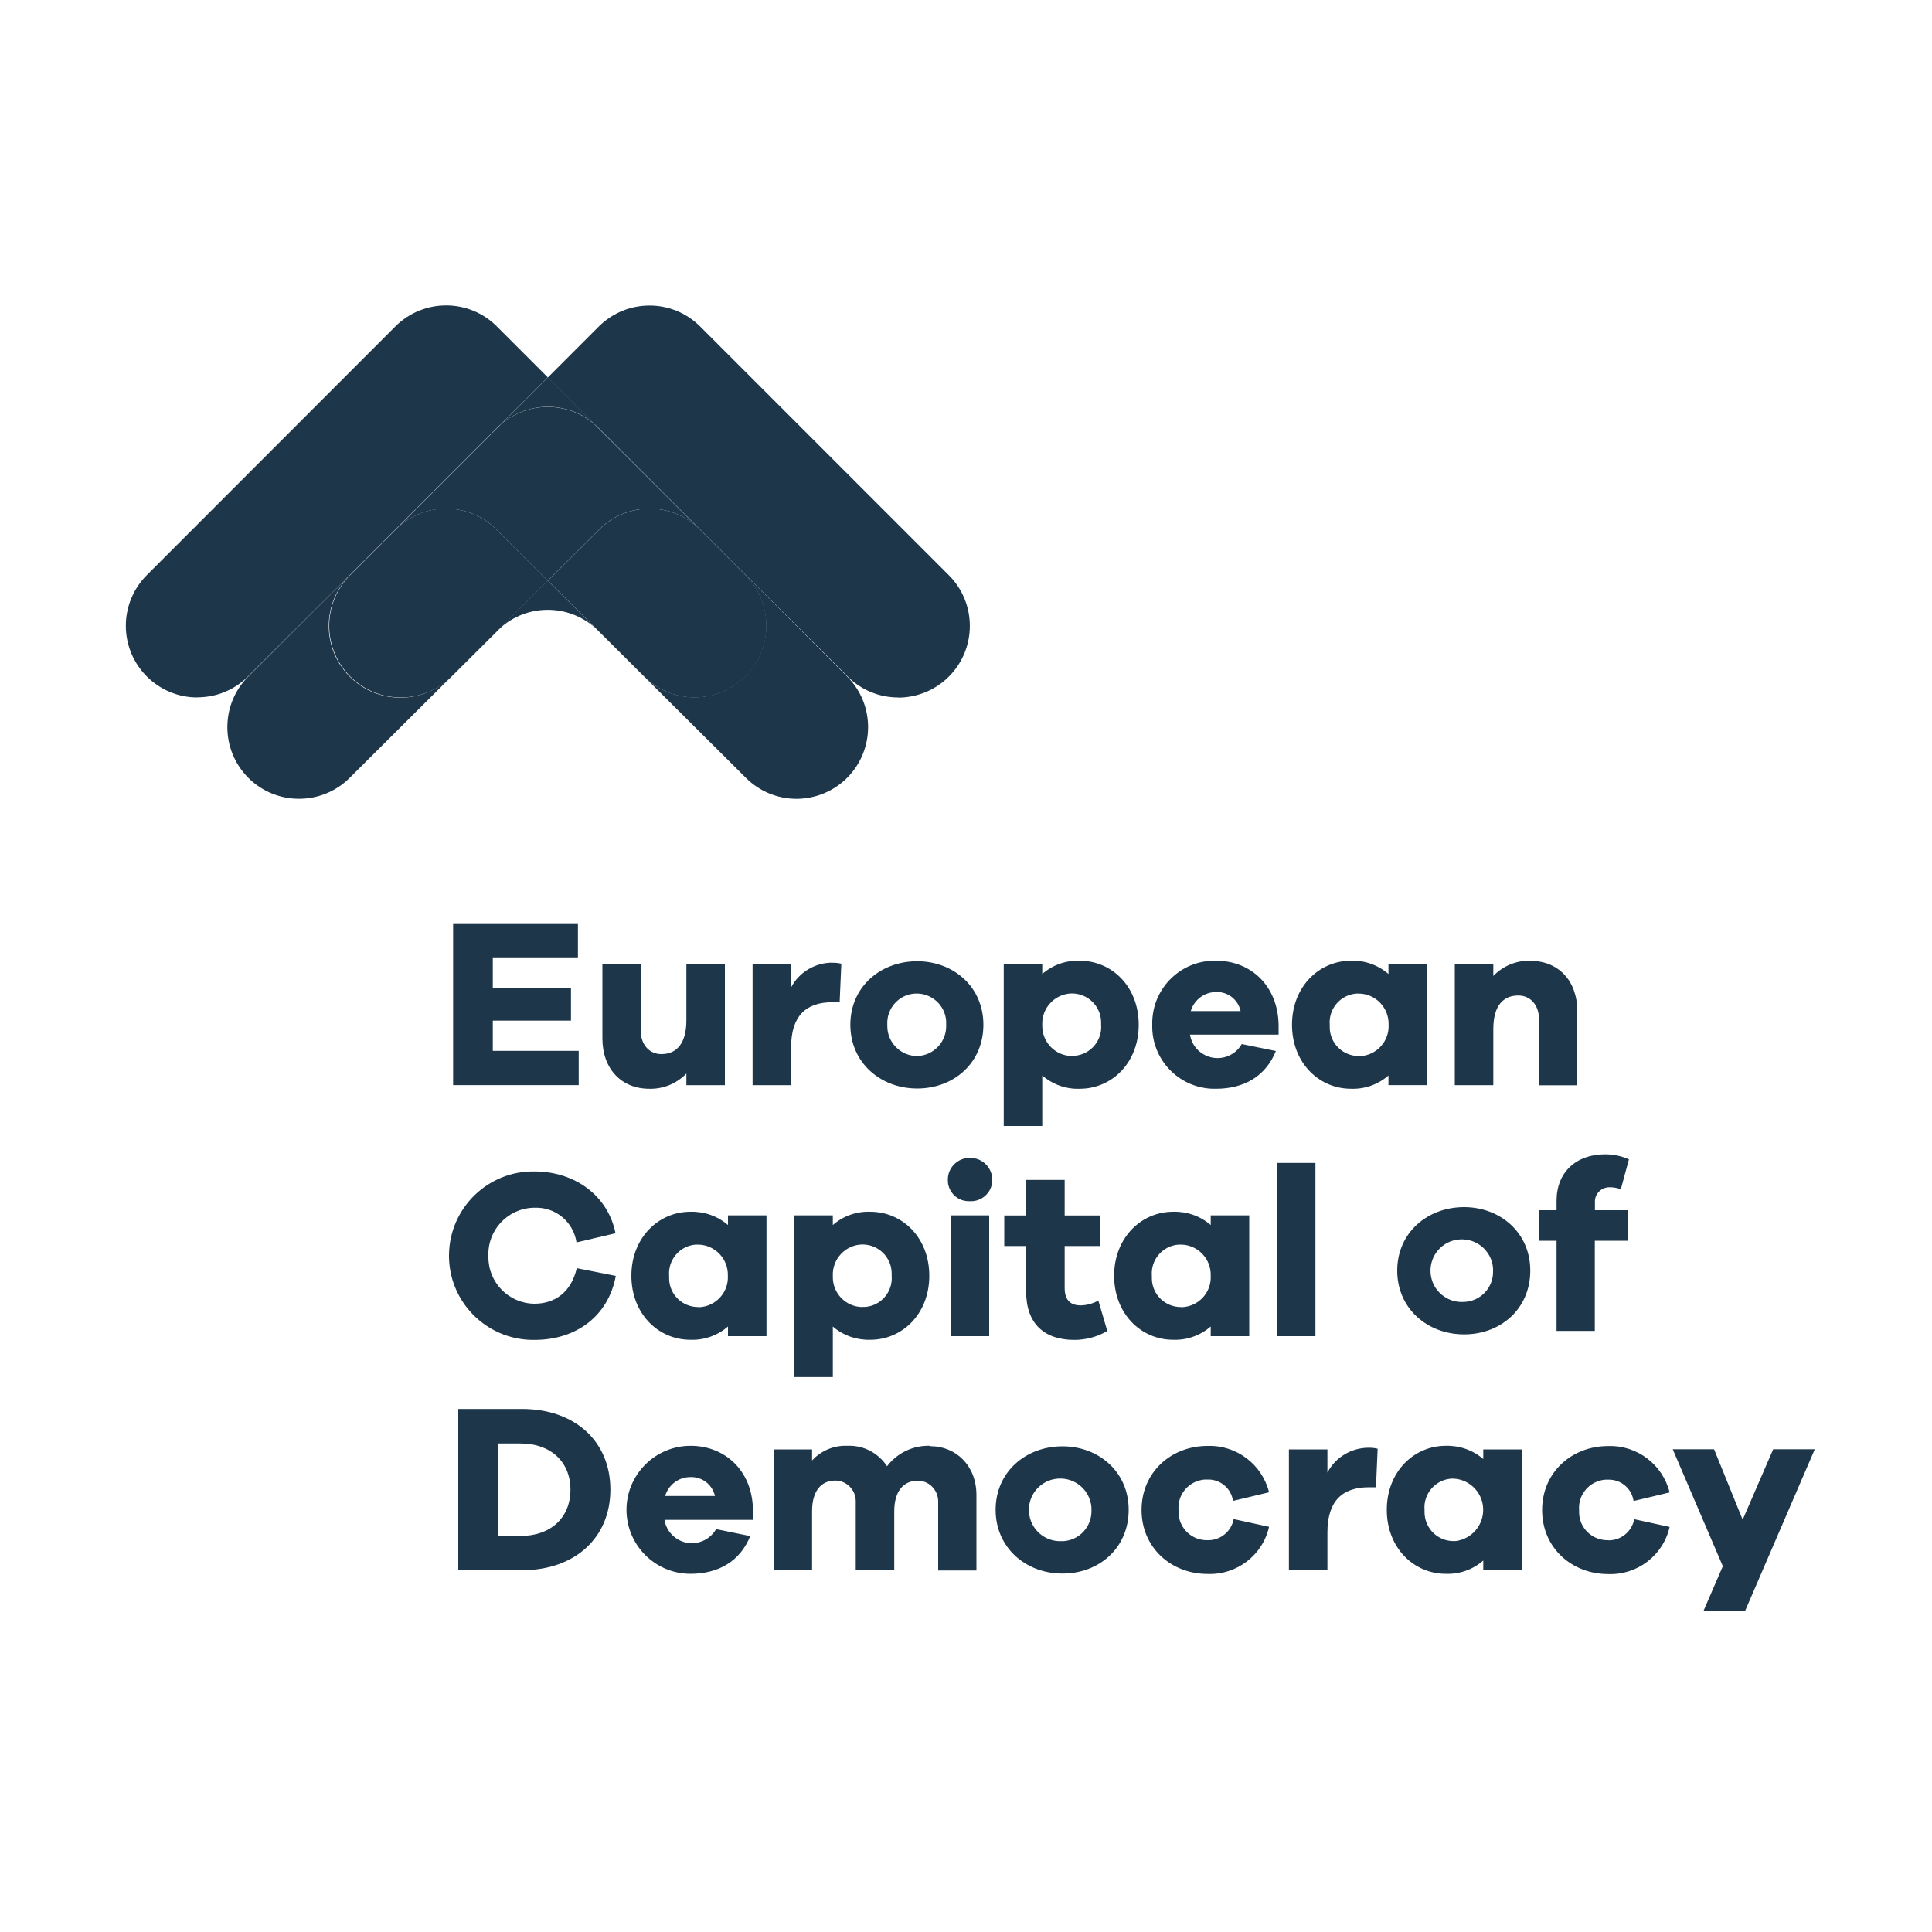 <?xml version="1.0" encoding="UTF-8"?> <svg xmlns="http://www.w3.org/2000/svg" xmlns:i="http://ns.adobe.com/AdobeIllustrator/10.0/" id="Ebene_1" version="1.1" viewBox="0 0 150 150"><defs><style> .st0 { fill: #1d364a; } </style></defs><path class="st0" d="M35.58,109.4v12.51h4.95c4.13,0,6.86-2.54,6.86-6.26s-2.73-6.26-6.86-6.26h-4.95ZM38.66,119.24v-7.17h1.76c2.33,0,3.87,1.42,3.87,3.59s-1.53,3.59-3.87,3.59h-1.76ZM58.46,117.22c-.05-3.06-2.19-4.97-4.84-4.97-2.74,0-4.97,2.22-4.98,4.96,0,2.74,2.21,4.97,4.96,4.98,2.15,0,3.85-.95,4.65-2.93l-2.65-.54c-.6,1.04-1.92,1.4-2.95.81-.57-.33-.96-.89-1.06-1.53h6.87v-.76ZM53.62,114.68c.9-.03,1.69.59,1.89,1.47h-3.87c.26-.88,1.07-1.48,1.98-1.47M72.2,112.25c-1.3-.04-2.54.55-3.33,1.59-.67-1.03-1.83-1.64-3.06-1.59-1.04-.05-2.06.37-2.76,1.14v-.86h-2.99v9.38h2.99v-4.59c0-1.57.71-2.37,1.8-2.37.88,0,1.59.72,1.59,1.6,0,.05,0,.1,0,.14v5.23h2.99v-4.59c0-1.57.73-2.37,1.83-2.37.88,0,1.58.73,1.58,1.61,0,.04,0,.09,0,.13v5.23h2.97v-5.86c0-2.28-1.59-3.79-3.58-3.79h0ZM82.49,112.29c-2.84,0-5.19,1.98-5.19,4.93s2.35,4.95,5.19,4.95,5.14-1.98,5.14-4.95-2.35-4.93-5.14-4.93M82.49,119.65c-1.34.1-2.51-.91-2.6-2.25-.1-1.34.91-2.51,2.25-2.6,1.34-.1,2.51.91,2.6,2.25,0,.06,0,.12,0,.18.05,1.29-.94,2.37-2.23,2.43,0,0-.02,0-.03,0M93.75,119.58c-1.21.03-2.21-.92-2.25-2.13,0-.08,0-.15,0-.23-.09-1.21.82-2.26,2.04-2.35.07,0,.14,0,.21,0,.99-.03,1.84.68,1.98,1.66l2.8-.67c-.55-2.18-2.54-3.68-4.78-3.6-2.8,0-5.12,2.02-5.12,4.97s2.32,4.97,5.12,4.97c2.27.09,4.28-1.45,4.78-3.66l-2.75-.6c-.18.97-1.04,1.67-2.03,1.64h0ZM106.29,112.4c-1.35-.01-2.6.73-3.23,1.93v-1.8h-2.99v9.38h2.99v-2.93c0-2.43,1.14-3.51,3.23-3.51h.54l.13-2.99c-.22-.06-.44-.08-.67-.08h0ZM118.15,112.53h-2.99v.75c-.81-.7-1.85-1.06-2.91-1.03-2.48,0-4.58,2.02-4.58,4.97s2.09,4.97,4.58,4.97c1.07.04,2.11-.33,2.91-1.03v.75h2.99v-9.37h0ZM112.87,119.65c-1.24.01-2.25-.98-2.27-2.22,0-.07,0-.14,0-.21-.1-1.24.83-2.33,2.08-2.42.06,0,.12,0,.18,0,1.34.07,2.37,1.22,2.29,2.56-.07,1.24-1.06,2.23-2.29,2.3M124.85,119.58c-1.21.03-2.22-.92-2.25-2.13,0-.08,0-.15,0-.22-.09-1.21.83-2.26,2.04-2.35.07,0,.14,0,.21,0,.99-.03,1.84.68,1.98,1.66l2.8-.67c-.55-2.18-2.54-3.68-4.78-3.6-2.8,0-5.12,2.02-5.12,4.97s2.32,4.97,5.12,4.97c2.27.09,4.28-1.45,4.78-3.66l-2.75-.6c-.18.97-1.05,1.67-2.04,1.64M140.88,112.52h-3.21l-2.37,5.47-2.22-5.47h-3.21l3.89,9.08-1.51,3.49h3.23l5.42-12.57h0Z"></path><path class="st0" d="M113.67,93.72c-2.84,0-5.19,1.98-5.19,4.93s2.35,4.95,5.19,4.95,5.14-1.98,5.14-4.95-2.35-4.93-5.14-4.93M113.67,101.08c-1.34.1-2.51-.91-2.6-2.25-.1-1.34.91-2.51,2.25-2.6,1.34-.1,2.51.91,2.6,2.25,0,.06,0,.12,0,.17.05,1.29-.94,2.37-2.23,2.43-.01,0-.02,0-.03,0M123.83,93.96v-.6c-.04-.62.44-1.14,1.05-1.18.05,0,.11,0,.16,0,.27,0,.54.06.8.15l.63-2.32c-.58-.26-1.21-.39-1.85-.39-2.26,0-3.77,1.4-3.77,3.61v.73h-1.35v2.37h1.35v7h2.97v-7h2.58v-2.37h-2.58Z"></path><path class="st0" d="M44.78,98.46c-.43,1.87-1.7,2.76-3.29,2.76-1.99-.02-3.59-1.65-3.57-3.64,0-.03,0-.06,0-.09-.07-1.98,1.48-3.64,3.46-3.72.03,0,.07,0,.11,0,1.62-.08,3.03,1.09,3.27,2.69l3.03-.71c-.6-2.97-3.21-4.8-6.29-4.8-3.61-.06-6.58,2.83-6.64,6.44-.06,3.61,2.83,6.58,6.44,6.64.07,0,.14,0,.2,0,3.21,0,5.73-1.83,6.31-4.97l-3.03-.6h0ZM59.51,94.36h-2.99v.75c-.81-.7-1.85-1.06-2.92-1.03-2.48,0-4.58,2.02-4.58,4.97s2.09,4.97,4.58,4.97c1.07.04,2.11-.33,2.92-1.03v.75h2.99v-9.38ZM54.22,101.48c-1.24.01-2.26-.98-2.27-2.22,0-.07,0-.14,0-.21-.1-1.24.83-2.33,2.07-2.42.06,0,.12,0,.19,0,1.29.02,2.32,1.09,2.3,2.38,0,.02,0,.03,0,.05.06,1.29-.94,2.37-2.22,2.43-.03,0-.05,0-.07,0M67.57,94.08c-1.07-.04-2.11.33-2.91,1.03v-.75h-2.99v12.55h2.99v-3.92c.81.7,1.85,1.06,2.91,1.03,2.48,0,4.58-2,4.58-4.97s-2.09-4.97-4.58-4.97M66.96,101.48c-1.29-.01-2.32-1.07-2.3-2.36,0-.02,0-.05,0-.07-.05-1.29.96-2.38,2.25-2.43.02,0,.03,0,.05,0,1.25,0,2.26,1,2.27,2.24,0,.06,0,.12,0,.19.1,1.24-.82,2.32-2.05,2.42-.07,0-.14,0-.21,0M75.31,89.9c-.93-.02-1.7.72-1.72,1.65v.05c-.02.9.7,1.65,1.6,1.66.04,0,.07,0,.11,0,.91.05,1.69-.65,1.74-1.56,0-.03,0-.07,0-.1,0-.94-.76-1.7-1.7-1.7h-.03M76.8,94.36h-2.99v9.38h2.99v-9.38ZM85.27,100.98c-.42.23-.89.36-1.36.37-.78,0-1.25-.39-1.25-1.36v-3.25h2.76v-2.37h-2.76v-2.76h-2.99v2.76h-1.7v2.37h1.7v3.55c0,2.47,1.4,3.74,3.74,3.74.9,0,1.78-.24,2.56-.69l-.69-2.35h0ZM96.99,94.36h-2.99v.75c-.81-.7-1.85-1.06-2.92-1.03-2.48,0-4.58,2.02-4.58,4.97s2.09,4.97,4.58,4.97c1.07.04,2.11-.33,2.92-1.03v.75h2.99v-9.38ZM91.7,101.48c-1.24.01-2.26-.98-2.27-2.22,0-.07,0-.14,0-.21-.1-1.24.83-2.33,2.08-2.42.06,0,.12,0,.19,0,1.29.02,2.32,1.09,2.3,2.38,0,.02,0,.03,0,.05.06,1.29-.94,2.37-2.23,2.43-.02,0-.05,0-.07,0M102.13,90.29h-2.99v13.45h2.99v-13.45Z"></path><path class="st0" d="M44.93,81.59h-6.67v-2.35h6.07v-2.5h-6.07v-2.35h6.61v-2.65h-9.69v12.51h9.75v-2.65ZM56.28,74.87h-2.99v4.35c0,1.81-.77,2.62-1.94,2.62-.95,0-1.61-.75-1.61-1.85v-5.12h-2.97v5.75c0,2.35,1.46,3.91,3.64,3.91,1.08.03,2.12-.4,2.88-1.18v.9h2.99v-9.38h0ZM64.65,74.74c-1.35-.01-2.6.73-3.23,1.92v-1.79h-2.99v9.38h2.99v-2.93c0-2.43,1.14-3.51,3.23-3.51h.54l.13-2.99c-.22-.05-.45-.08-.67-.07h0ZM71.21,74.63c-2.84,0-5.19,1.98-5.19,4.93s2.35,4.95,5.19,4.95,5.14-1.98,5.14-4.95-2.35-4.93-5.14-4.93M71.21,81.99c-1.29,0-2.33-1.06-2.32-2.34,0-.03,0-.06,0-.09-.07-1.26.89-2.35,2.15-2.42,1.26-.07,2.35.89,2.42,2.15,0,.09,0,.18,0,.27.06,1.28-.93,2.37-2.21,2.43-.02,0-.03,0-.05,0M83.83,74.59c-1.07-.04-2.11.33-2.91,1.03v-.75h-2.99v12.55h2.99v-3.92c.81.7,1.85,1.07,2.91,1.03,2.48,0,4.58-2,4.58-4.97s-2.09-4.97-4.58-4.97M83.22,81.99c-1.29-.02-2.31-1.07-2.3-2.36,0-.02,0-.05,0-.07-.05-1.29.96-2.38,2.25-2.43.02,0,.03,0,.05,0,1.25,0,2.26,1,2.27,2.24,0,.06,0,.12,0,.18.1,1.24-.82,2.32-2.06,2.42-.07,0-.14,0-.2,0M99.27,79.56c-.06-3.06-2.19-4.97-4.84-4.97-2.68-.07-4.9,2.05-4.97,4.73,0,.08,0,.16,0,.24-.07,2.67,2.03,4.89,4.7,4.97.08,0,.17,0,.25,0,2.15,0,3.85-.95,4.65-2.93l-2.65-.54c-.59,1.04-1.92,1.4-2.96.8-.57-.32-.96-.89-1.06-1.53h6.88v-.76h0ZM94.43,77.02c.9-.03,1.7.59,1.89,1.48h-3.87c.26-.88,1.06-1.48,1.98-1.48M110.79,74.87h-2.99v.75c-.81-.7-1.85-1.07-2.91-1.03-2.48,0-4.58,2.02-4.58,4.97s2.09,4.97,4.58,4.97c1.07.04,2.11-.33,2.91-1.03v.75h2.99v-9.38ZM105.51,81.99c-1.24.01-2.26-.98-2.27-2.22,0-.07,0-.14,0-.21-.1-1.24.83-2.33,2.08-2.42.06,0,.12,0,.19,0,1.29.02,2.32,1.09,2.3,2.38,0,.02,0,.03,0,.05.06,1.28-.94,2.37-2.22,2.43-.02,0-.05,0-.07,0M118.82,74.59c-1.08-.03-2.12.4-2.88,1.18v-.9h-2.99v9.38h2.99v-4.35c0-1.81.76-2.61,1.94-2.61.95,0,1.61.75,1.61,1.85v5.12h2.97v-5.76c0-2.35-1.46-3.9-3.64-3.9h0Z"></path><path class="st0" d="M15.33,54.15c-3.07,0-5.56-2.49-5.56-5.57,0-1.47.59-2.89,1.63-3.93l19.3-19.31c2.18-2.17,5.7-2.17,7.87,0l3.96,3.96-3.62,3.62c-.11.09-.22.19-.32.29l-11.45,11.45-7.88,7.85c-1.04,1.05-2.46,1.63-3.93,1.63"></path><path class="st0" d="M69.74,54.15c-1.48,0-2.89-.58-3.93-1.63l-7.89-7.85-11.45-11.45c-.1-.1-.21-.2-.32-.29l-3.62-3.62,3.96-3.96c2.18-2.17,5.7-2.17,7.87,0l19.31,19.31c2.17,2.17,2.17,5.7,0,7.87-1.04,1.04-2.46,1.63-3.93,1.63"></path><path class="st0" d="M46.15,32.92c-2.08-1.78-5.15-1.78-7.23,0l3.62-3.62,3.62,3.62Z"></path><path class="st0" d="M61.84,62.02c-1.47,0-2.89-.58-3.93-1.63l-11.34-11.29c-2.09-2.23-5.59-2.35-7.82-.26-.09.08-.17.17-.26.26l-11.34,11.29c-2.17,2.17-5.7,2.17-7.87,0-2.17-2.17-2.17-5.7,0-7.87l7.85-7.85,3.45-3.44c.11-.11.22-.22.33-.32l-3.73,3.73c-2.19,2.16-2.21,5.68-.05,7.87,2.16,2.19,5.68,2.21,7.87.05.02-.02.04-.04.05-.05l7.47-7.44,7.47,7.44c2.17,2.17,5.7,2.17,7.87,0,2.17-2.17,2.17-5.69,0-7.87l-3.73-3.73c.11.1.22.21.33.32l3.45,3.43,7.86,7.86c2.17,2.17,2.17,5.69,0,7.87-1.04,1.04-2.46,1.63-3.94,1.63"></path><path class="st0" d="M53.94,54.15c-1.48,0-2.89-.58-3.93-1.63l-7.47-7.44,3.86-3.84c2.06-2.2,5.51-2.34,7.75-.32l3.73,3.73c2.17,2.17,2.17,5.7,0,7.87-1.04,1.04-2.46,1.63-3.93,1.63M27.14,44.67l11.45-11.45c.1-.1.21-.2.32-.3l-7.99,7.99c-.11.1-.22.21-.33.32l-3.45,3.44"></path><path class="st0" d="M31.12,54.15c-3.07,0-5.56-2.49-5.56-5.57,0-1.47.59-2.89,1.63-3.93l3.73-3.73c2.24-2.03,5.69-1.88,7.75.32l3.86,3.84-7.47,7.44c-1.04,1.05-2.46,1.63-3.93,1.63M57.92,44.67l-3.45-3.43c-.11-.11-.22-.21-.33-.32l-7.99-8c.11.1.21.19.32.3l11.45,11.45"></path><path class="st0" d="M42.53,45.08l-3.86-3.84c-2.06-2.2-5.51-2.34-7.75-.32l7.99-7.99c2.08-1.78,5.15-1.78,7.23,0l8,7.99c-2.24-2.03-5.69-1.88-7.75.32l-3.86,3.84Z"></path></svg> 